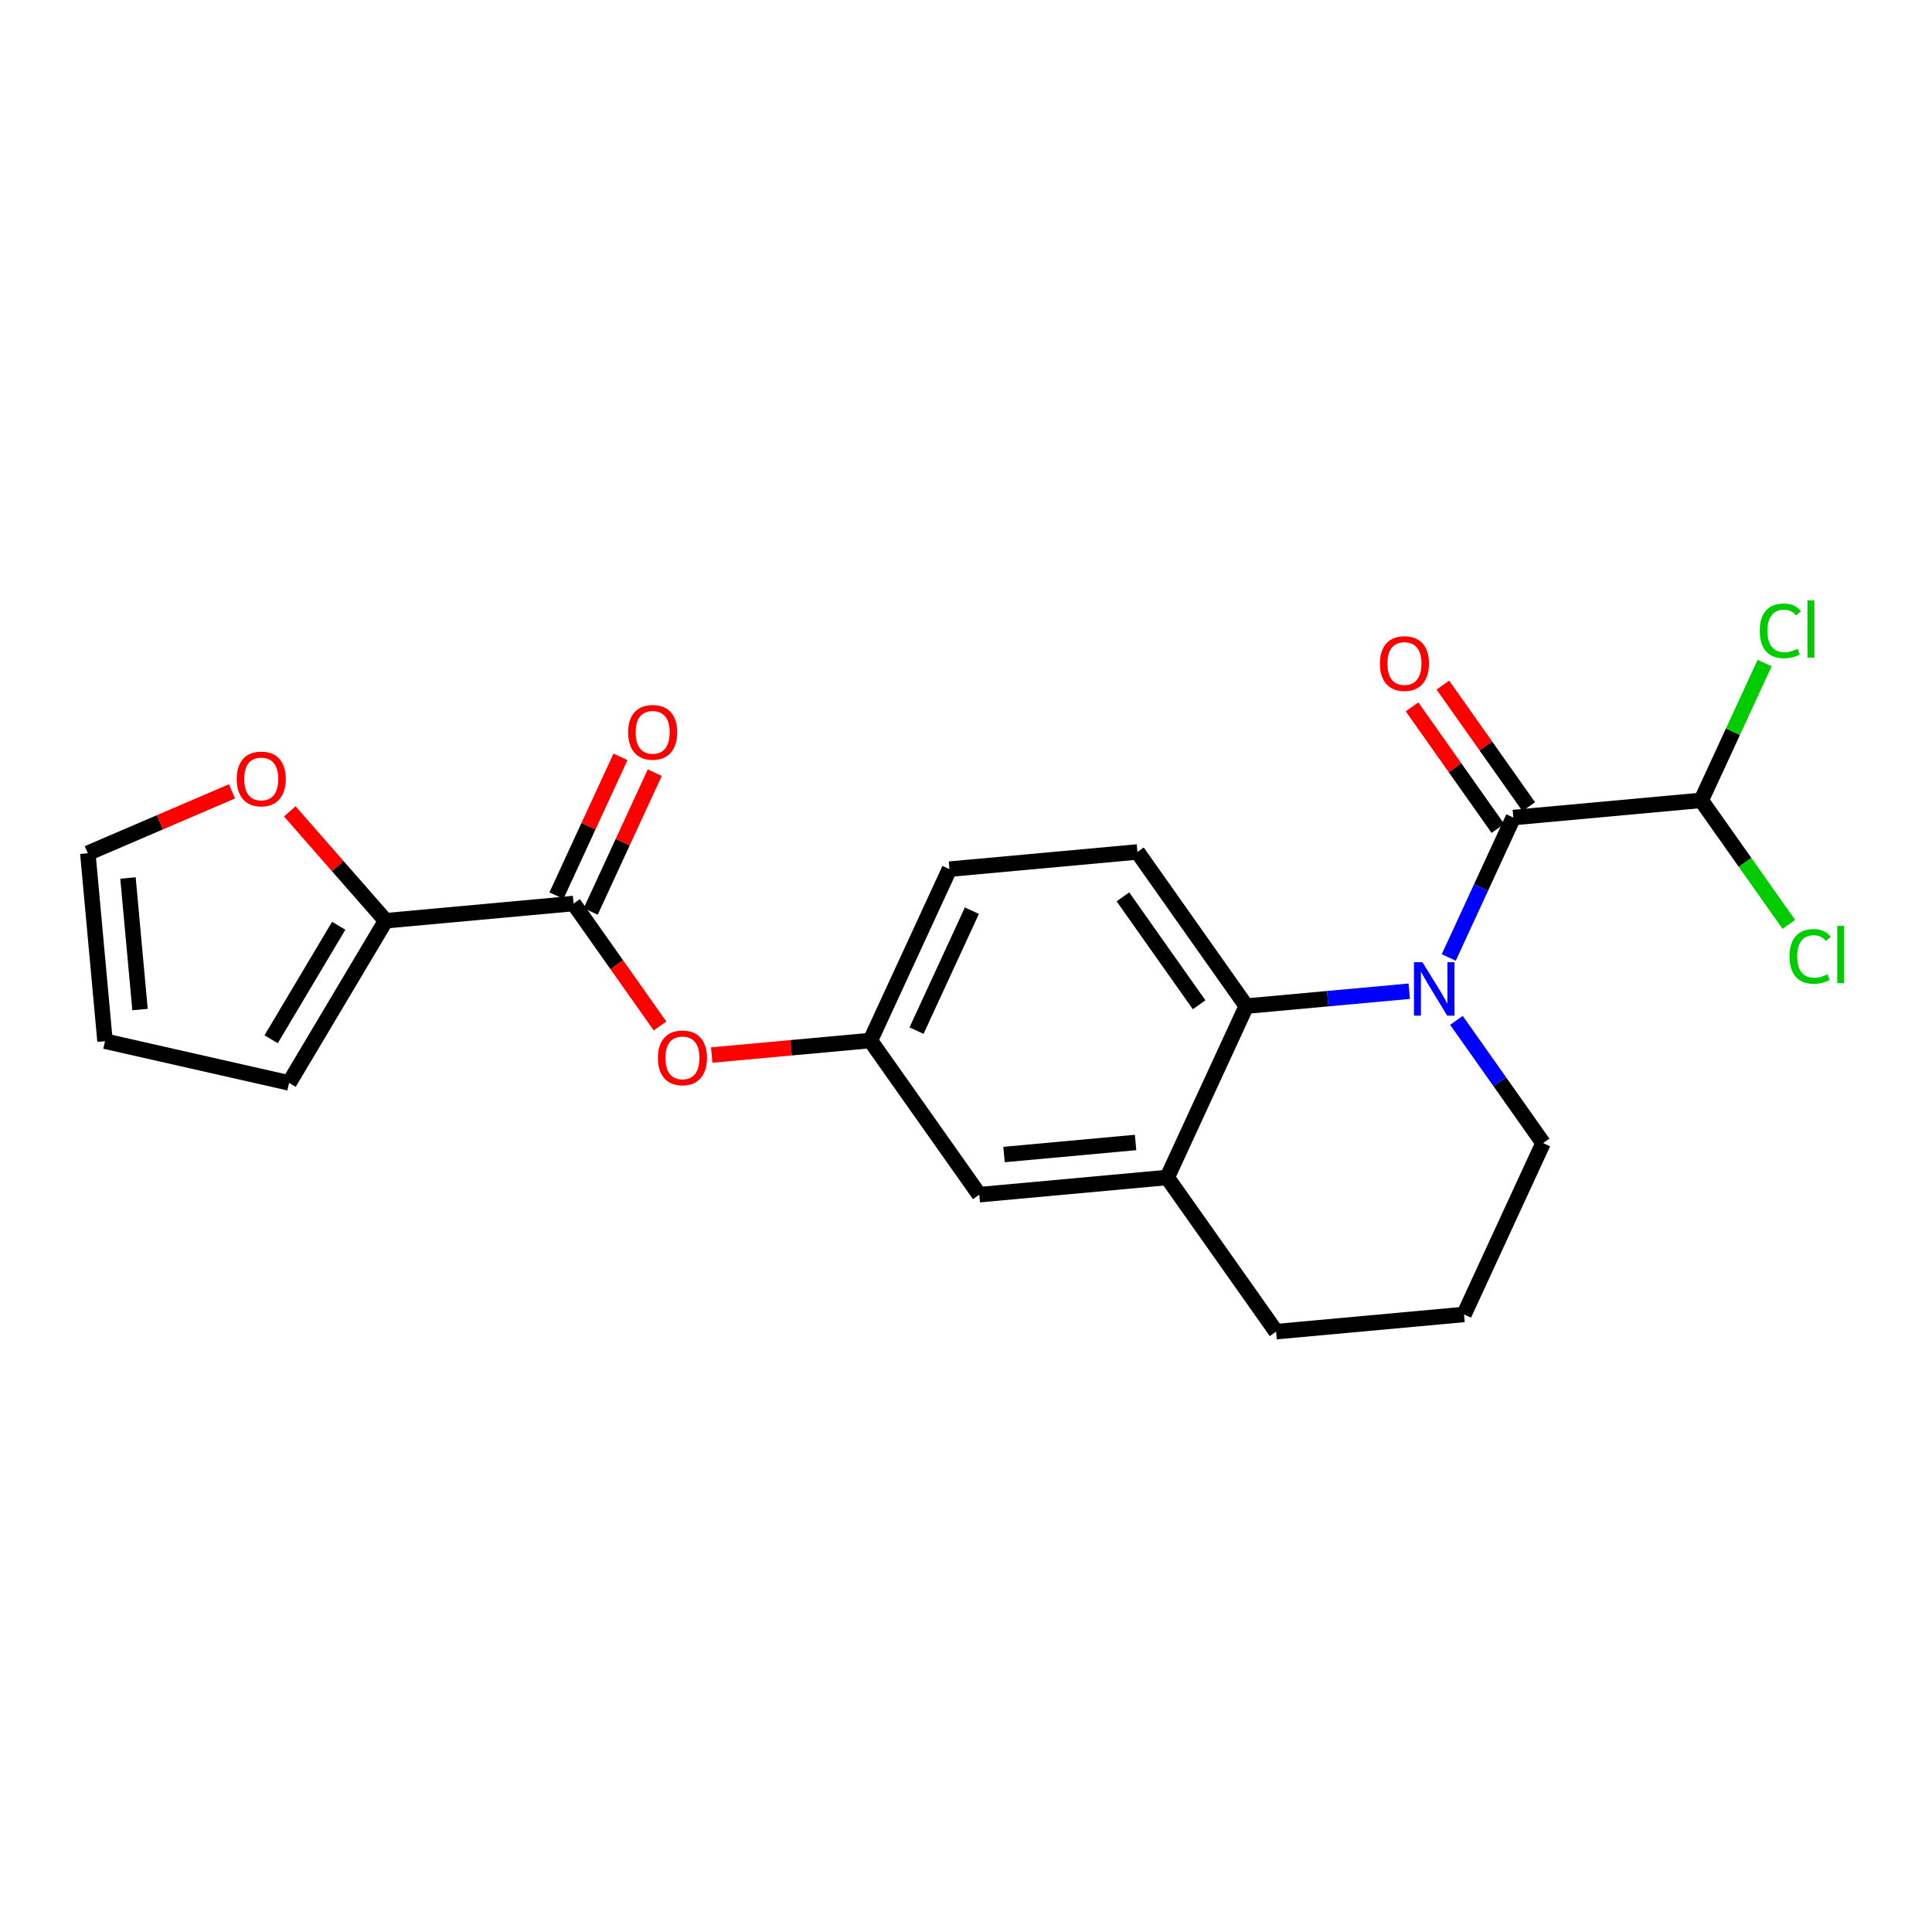 <?xml version='1.0' encoding='iso-8859-1'?>
<svg version='1.1' baseProfile='full'
              xmlns='http://www.w3.org/2000/svg'
                      xmlns:rdkit='http://www.rdkit.org/xml'
                      xmlns:xlink='http://www.w3.org/1999/xlink'
                  xml:space='preserve'
width='250px' height='250px' viewBox='0 0 250 250'>
<!-- END OF HEADER -->
<rect style='opacity:1.0;fill:#FFFFFF;stroke:none' width='250' height='250' x='0' y='0'> </rect>
<path class='bond-0 atom-0 atom-2' d='M 189.445,170.09 L 165.124,172.316' style='fill:none;fill-rule:evenodd;stroke:#000000;stroke-width:2.0px;stroke-linecap:butt;stroke-linejoin:miter;stroke-opacity:1' />
<path class='bond-1 atom-0 atom-6' d='M 189.445,170.09 L 199.677,147.916' style='fill:none;fill-rule:evenodd;stroke:#000000;stroke-width:2.0px;stroke-linecap:butt;stroke-linejoin:miter;stroke-opacity:1' />
<path class='bond-2 atom-1 atom-3' d='M 13.589,134.728 L 37.407,140.127' style='fill:none;fill-rule:evenodd;stroke:#000000;stroke-width:2.0px;stroke-linecap:butt;stroke-linejoin:miter;stroke-opacity:1' />
<path class='bond-3 atom-1 atom-7' d='M 13.589,134.728 L 11.364,110.408' style='fill:none;fill-rule:evenodd;stroke:#000000;stroke-width:2.0px;stroke-linecap:butt;stroke-linejoin:miter;stroke-opacity:1' />
<path class='bond-3 atom-1 atom-7' d='M 18.119,130.635 L 16.561,113.611' style='fill:none;fill-rule:evenodd;stroke:#000000;stroke-width:2.0px;stroke-linecap:butt;stroke-linejoin:miter;stroke-opacity:1' />
<path class='bond-4 atom-2 atom-9' d='M 165.124,172.316 L 151.037,152.366' style='fill:none;fill-rule:evenodd;stroke:#000000;stroke-width:2.0px;stroke-linecap:butt;stroke-linejoin:miter;stroke-opacity:1' />
<path class='bond-5 atom-3 atom-12' d='M 37.407,140.127 L 49.901,119.144' style='fill:none;fill-rule:evenodd;stroke:#000000;stroke-width:2.0px;stroke-linecap:butt;stroke-linejoin:miter;stroke-opacity:1' />
<path class='bond-5 atom-3 atom-12' d='M 35.084,134.481 L 43.83,119.792' style='fill:none;fill-rule:evenodd;stroke:#000000;stroke-width:2.0px;stroke-linecap:butt;stroke-linejoin:miter;stroke-opacity:1' />
<path class='bond-6 atom-4 atom-5' d='M 122.862,112.468 L 147.182,110.242' style='fill:none;fill-rule:evenodd;stroke:#000000;stroke-width:2.0px;stroke-linecap:butt;stroke-linejoin:miter;stroke-opacity:1' />
<path class='bond-7 atom-4 atom-10' d='M 122.862,112.468 L 112.629,134.642' style='fill:none;fill-rule:evenodd;stroke:#000000;stroke-width:2.0px;stroke-linecap:butt;stroke-linejoin:miter;stroke-opacity:1' />
<path class='bond-7 atom-4 atom-10' d='M 125.762,117.84 L 118.599,133.363' style='fill:none;fill-rule:evenodd;stroke:#000000;stroke-width:2.0px;stroke-linecap:butt;stroke-linejoin:miter;stroke-opacity:1' />
<path class='bond-8 atom-5 atom-11' d='M 147.182,110.242 L 161.27,130.192' style='fill:none;fill-rule:evenodd;stroke:#000000;stroke-width:2.0px;stroke-linecap:butt;stroke-linejoin:miter;stroke-opacity:1' />
<path class='bond-8 atom-5 atom-11' d='M 145.306,116.052 L 155.167,130.017' style='fill:none;fill-rule:evenodd;stroke:#000000;stroke-width:2.0px;stroke-linecap:butt;stroke-linejoin:miter;stroke-opacity:1' />
<path class='bond-9 atom-6 atom-18' d='M 199.677,147.916 L 194.07,139.975' style='fill:none;fill-rule:evenodd;stroke:#000000;stroke-width:2.0px;stroke-linecap:butt;stroke-linejoin:miter;stroke-opacity:1' />
<path class='bond-9 atom-6 atom-18' d='M 194.07,139.975 L 188.463,132.035' style='fill:none;fill-rule:evenodd;stroke:#0000FF;stroke-width:2.0px;stroke-linecap:butt;stroke-linejoin:miter;stroke-opacity:1' />
<path class='bond-10 atom-7 atom-21' d='M 11.364,110.408 L 20.692,106.404' style='fill:none;fill-rule:evenodd;stroke:#000000;stroke-width:2.0px;stroke-linecap:butt;stroke-linejoin:miter;stroke-opacity:1' />
<path class='bond-10 atom-7 atom-21' d='M 20.692,106.404 L 30.02,102.401' style='fill:none;fill-rule:evenodd;stroke:#FF0000;stroke-width:2.0px;stroke-linecap:butt;stroke-linejoin:miter;stroke-opacity:1' />
<path class='bond-11 atom-8 atom-9' d='M 126.717,154.592 L 151.037,152.366' style='fill:none;fill-rule:evenodd;stroke:#000000;stroke-width:2.0px;stroke-linecap:butt;stroke-linejoin:miter;stroke-opacity:1' />
<path class='bond-11 atom-8 atom-9' d='M 129.92,149.394 L 146.944,147.836' style='fill:none;fill-rule:evenodd;stroke:#000000;stroke-width:2.0px;stroke-linecap:butt;stroke-linejoin:miter;stroke-opacity:1' />
<path class='bond-12 atom-8 atom-10' d='M 126.717,154.592 L 112.629,134.642' style='fill:none;fill-rule:evenodd;stroke:#000000;stroke-width:2.0px;stroke-linecap:butt;stroke-linejoin:miter;stroke-opacity:1' />
<path class='bond-13 atom-9 atom-11' d='M 151.037,152.366 L 161.27,130.192' style='fill:none;fill-rule:evenodd;stroke:#000000;stroke-width:2.0px;stroke-linecap:butt;stroke-linejoin:miter;stroke-opacity:1' />
<path class='bond-14 atom-10 atom-22' d='M 112.629,134.642 L 102.362,135.582' style='fill:none;fill-rule:evenodd;stroke:#000000;stroke-width:2.0px;stroke-linecap:butt;stroke-linejoin:miter;stroke-opacity:1' />
<path class='bond-14 atom-10 atom-22' d='M 102.362,135.582 L 92.094,136.521' style='fill:none;fill-rule:evenodd;stroke:#FF0000;stroke-width:2.0px;stroke-linecap:butt;stroke-linejoin:miter;stroke-opacity:1' />
<path class='bond-15 atom-11 atom-18' d='M 161.27,130.192 L 171.813,129.227' style='fill:none;fill-rule:evenodd;stroke:#000000;stroke-width:2.0px;stroke-linecap:butt;stroke-linejoin:miter;stroke-opacity:1' />
<path class='bond-15 atom-11 atom-18' d='M 171.813,129.227 L 182.357,128.262' style='fill:none;fill-rule:evenodd;stroke:#0000FF;stroke-width:2.0px;stroke-linecap:butt;stroke-linejoin:miter;stroke-opacity:1' />
<path class='bond-16 atom-12 atom-15' d='M 49.901,119.144 L 74.222,116.918' style='fill:none;fill-rule:evenodd;stroke:#000000;stroke-width:2.0px;stroke-linecap:butt;stroke-linejoin:miter;stroke-opacity:1' />
<path class='bond-17 atom-12 atom-21' d='M 49.901,119.144 L 43.7,112.068' style='fill:none;fill-rule:evenodd;stroke:#000000;stroke-width:2.0px;stroke-linecap:butt;stroke-linejoin:miter;stroke-opacity:1' />
<path class='bond-17 atom-12 atom-21' d='M 43.7,112.068 L 37.5,104.991' style='fill:none;fill-rule:evenodd;stroke:#FF0000;stroke-width:2.0px;stroke-linecap:butt;stroke-linejoin:miter;stroke-opacity:1' />
<path class='bond-18 atom-13 atom-14' d='M 220.143,103.566 L 195.823,105.792' style='fill:none;fill-rule:evenodd;stroke:#000000;stroke-width:2.0px;stroke-linecap:butt;stroke-linejoin:miter;stroke-opacity:1' />
<path class='bond-19 atom-13 atom-16' d='M 220.143,103.566 L 224.243,94.682' style='fill:none;fill-rule:evenodd;stroke:#000000;stroke-width:2.0px;stroke-linecap:butt;stroke-linejoin:miter;stroke-opacity:1' />
<path class='bond-19 atom-13 atom-16' d='M 224.243,94.682 L 228.343,85.797' style='fill:none;fill-rule:evenodd;stroke:#00CC00;stroke-width:2.0px;stroke-linecap:butt;stroke-linejoin:miter;stroke-opacity:1' />
<path class='bond-20 atom-13 atom-17' d='M 220.143,103.566 L 225.811,111.592' style='fill:none;fill-rule:evenodd;stroke:#000000;stroke-width:2.0px;stroke-linecap:butt;stroke-linejoin:miter;stroke-opacity:1' />
<path class='bond-20 atom-13 atom-17' d='M 225.811,111.592 L 231.478,119.618' style='fill:none;fill-rule:evenodd;stroke:#00CC00;stroke-width:2.0px;stroke-linecap:butt;stroke-linejoin:miter;stroke-opacity:1' />
<path class='bond-21 atom-14 atom-18' d='M 195.823,105.792 L 191.645,114.845' style='fill:none;fill-rule:evenodd;stroke:#000000;stroke-width:2.0px;stroke-linecap:butt;stroke-linejoin:miter;stroke-opacity:1' />
<path class='bond-21 atom-14 atom-18' d='M 191.645,114.845 L 187.468,123.898' style='fill:none;fill-rule:evenodd;stroke:#0000FF;stroke-width:2.0px;stroke-linecap:butt;stroke-linejoin:miter;stroke-opacity:1' />
<path class='bond-22 atom-14 atom-19' d='M 197.818,104.383 L 192.263,96.516' style='fill:none;fill-rule:evenodd;stroke:#000000;stroke-width:2.0px;stroke-linecap:butt;stroke-linejoin:miter;stroke-opacity:1' />
<path class='bond-22 atom-14 atom-19' d='M 192.263,96.516 L 186.707,88.649' style='fill:none;fill-rule:evenodd;stroke:#FF0000;stroke-width:2.0px;stroke-linecap:butt;stroke-linejoin:miter;stroke-opacity:1' />
<path class='bond-22 atom-14 atom-19' d='M 193.828,107.2 L 188.273,99.333' style='fill:none;fill-rule:evenodd;stroke:#000000;stroke-width:2.0px;stroke-linecap:butt;stroke-linejoin:miter;stroke-opacity:1' />
<path class='bond-22 atom-14 atom-19' d='M 188.273,99.333 L 182.717,91.466' style='fill:none;fill-rule:evenodd;stroke:#FF0000;stroke-width:2.0px;stroke-linecap:butt;stroke-linejoin:miter;stroke-opacity:1' />
<path class='bond-23 atom-15 atom-20' d='M 76.439,117.942 L 80.583,108.962' style='fill:none;fill-rule:evenodd;stroke:#000000;stroke-width:2.0px;stroke-linecap:butt;stroke-linejoin:miter;stroke-opacity:1' />
<path class='bond-23 atom-15 atom-20' d='M 80.583,108.962 L 84.727,99.982' style='fill:none;fill-rule:evenodd;stroke:#FF0000;stroke-width:2.0px;stroke-linecap:butt;stroke-linejoin:miter;stroke-opacity:1' />
<path class='bond-23 atom-15 atom-20' d='M 72.004,115.895 L 76.148,106.915' style='fill:none;fill-rule:evenodd;stroke:#000000;stroke-width:2.0px;stroke-linecap:butt;stroke-linejoin:miter;stroke-opacity:1' />
<path class='bond-23 atom-15 atom-20' d='M 76.148,106.915 L 80.292,97.936' style='fill:none;fill-rule:evenodd;stroke:#FF0000;stroke-width:2.0px;stroke-linecap:butt;stroke-linejoin:miter;stroke-opacity:1' />
<path class='bond-24 atom-15 atom-22' d='M 74.222,116.918 L 79.815,124.839' style='fill:none;fill-rule:evenodd;stroke:#000000;stroke-width:2.0px;stroke-linecap:butt;stroke-linejoin:miter;stroke-opacity:1' />
<path class='bond-24 atom-15 atom-22' d='M 79.815,124.839 L 85.408,132.76' style='fill:none;fill-rule:evenodd;stroke:#FF0000;stroke-width:2.0px;stroke-linecap:butt;stroke-linejoin:miter;stroke-opacity:1' />
<path  class='atom-16' d='M 227.709 81.631
Q 227.709 79.912, 228.51 79.013
Q 229.321 78.105, 230.855 78.105
Q 232.281 78.105, 233.043 79.111
L 232.398 79.638
Q 231.842 78.906, 230.855 78.906
Q 229.81 78.906, 229.253 79.609
Q 228.706 80.302, 228.706 81.631
Q 228.706 82.999, 229.272 83.702
Q 229.849 84.405, 230.962 84.405
Q 231.724 84.405, 232.613 83.946
L 232.887 84.679
Q 232.525 84.913, 231.978 85.05
Q 231.431 85.187, 230.826 85.187
Q 229.321 85.187, 228.51 84.269
Q 227.709 83.35, 227.709 81.631
' fill='#00CC00'/>
<path  class='atom-16' d='M 233.883 77.684
L 234.782 77.684
L 234.782 85.099
L 233.883 85.099
L 233.883 77.684
' fill='#00CC00'/>
<path  class='atom-17' d='M 231.564 123.755
Q 231.564 122.036, 232.365 121.137
Q 233.176 120.228, 234.709 120.228
Q 236.136 120.228, 236.898 121.235
L 236.253 121.762
Q 235.696 121.029, 234.709 121.029
Q 233.664 121.029, 233.107 121.733
Q 232.56 122.426, 232.56 123.755
Q 232.56 125.123, 233.127 125.826
Q 233.703 126.529, 234.817 126.529
Q 235.579 126.529, 236.468 126.07
L 236.741 126.803
Q 236.38 127.037, 235.833 127.174
Q 235.286 127.311, 234.68 127.311
Q 233.176 127.311, 232.365 126.393
Q 231.564 125.474, 231.564 123.755
' fill='#00CC00'/>
<path  class='atom-17' d='M 237.738 119.808
L 238.636 119.808
L 238.636 127.223
L 237.738 127.223
L 237.738 119.808
' fill='#00CC00'/>
<path  class='atom-18' d='M 184.061 124.508
L 186.328 128.171
Q 186.552 128.533, 186.914 129.187
Q 187.275 129.842, 187.295 129.881
L 187.295 124.508
L 188.213 124.508
L 188.213 131.424
L 187.265 131.424
L 184.833 127.419
Q 184.55 126.95, 184.247 126.413
Q 183.954 125.876, 183.866 125.71
L 183.866 131.424
L 182.967 131.424
L 182.967 124.508
L 184.061 124.508
' fill='#0000FF'/>
<path  class='atom-19' d='M 178.561 85.862
Q 178.561 84.201, 179.381 83.273
Q 180.202 82.345, 181.736 82.345
Q 183.269 82.345, 184.09 83.273
Q 184.911 84.201, 184.911 85.862
Q 184.911 87.542, 184.08 88.499
Q 183.25 89.447, 181.736 89.447
Q 180.212 89.447, 179.381 88.499
Q 178.561 87.552, 178.561 85.862
M 181.736 88.665
Q 182.791 88.665, 183.357 87.962
Q 183.934 87.249, 183.934 85.862
Q 183.934 84.504, 183.357 83.82
Q 182.791 83.127, 181.736 83.127
Q 180.681 83.127, 180.104 83.81
Q 179.538 84.494, 179.538 85.862
Q 179.538 87.259, 180.104 87.962
Q 180.681 88.665, 181.736 88.665
' fill='#FF0000'/>
<path  class='atom-20' d='M 81.28 94.763
Q 81.28 93.103, 82.1 92.174
Q 82.921 91.246, 84.455 91.246
Q 85.988 91.246, 86.809 92.174
Q 87.629 93.103, 87.629 94.763
Q 87.629 96.444, 86.799 97.401
Q 85.969 98.348, 84.455 98.348
Q 82.931 98.348, 82.1 97.401
Q 81.28 96.453, 81.28 94.763
M 84.455 97.567
Q 85.51 97.567, 86.076 96.864
Q 86.653 96.15, 86.653 94.763
Q 86.653 93.405, 86.076 92.722
Q 85.51 92.028, 84.455 92.028
Q 83.4 92.028, 82.823 92.712
Q 82.257 93.396, 82.257 94.763
Q 82.257 96.16, 82.823 96.864
Q 83.4 97.567, 84.455 97.567
' fill='#FF0000'/>
<path  class='atom-21' d='M 30.631 100.796
Q 30.631 99.135, 31.452 98.207
Q 32.272 97.279, 33.806 97.279
Q 35.34 97.279, 36.16 98.207
Q 36.981 99.135, 36.981 100.796
Q 36.981 102.476, 36.15 103.433
Q 35.32 104.381, 33.806 104.381
Q 32.282 104.381, 31.452 103.433
Q 30.631 102.486, 30.631 100.796
M 33.806 103.599
Q 34.861 103.599, 35.428 102.896
Q 36.004 102.183, 36.004 100.796
Q 36.004 99.438, 35.428 98.754
Q 34.861 98.061, 33.806 98.061
Q 32.751 98.061, 32.175 98.744
Q 31.608 99.428, 31.608 100.796
Q 31.608 102.193, 32.175 102.896
Q 32.751 103.599, 33.806 103.599
' fill='#FF0000'/>
<path  class='atom-22' d='M 85.134 136.887
Q 85.134 135.226, 85.955 134.298
Q 86.775 133.37, 88.309 133.37
Q 89.843 133.37, 90.663 134.298
Q 91.484 135.226, 91.484 136.887
Q 91.484 138.567, 90.653 139.525
Q 89.823 140.472, 88.309 140.472
Q 86.785 140.472, 85.955 139.525
Q 85.134 138.577, 85.134 136.887
M 88.309 139.691
Q 89.364 139.691, 89.931 138.987
Q 90.507 138.274, 90.507 136.887
Q 90.507 135.529, 89.931 134.846
Q 89.364 134.152, 88.309 134.152
Q 87.254 134.152, 86.678 134.836
Q 86.111 135.52, 86.111 136.887
Q 86.111 138.284, 86.678 138.987
Q 87.254 139.691, 88.309 139.691
' fill='#FF0000'/>
</svg>
